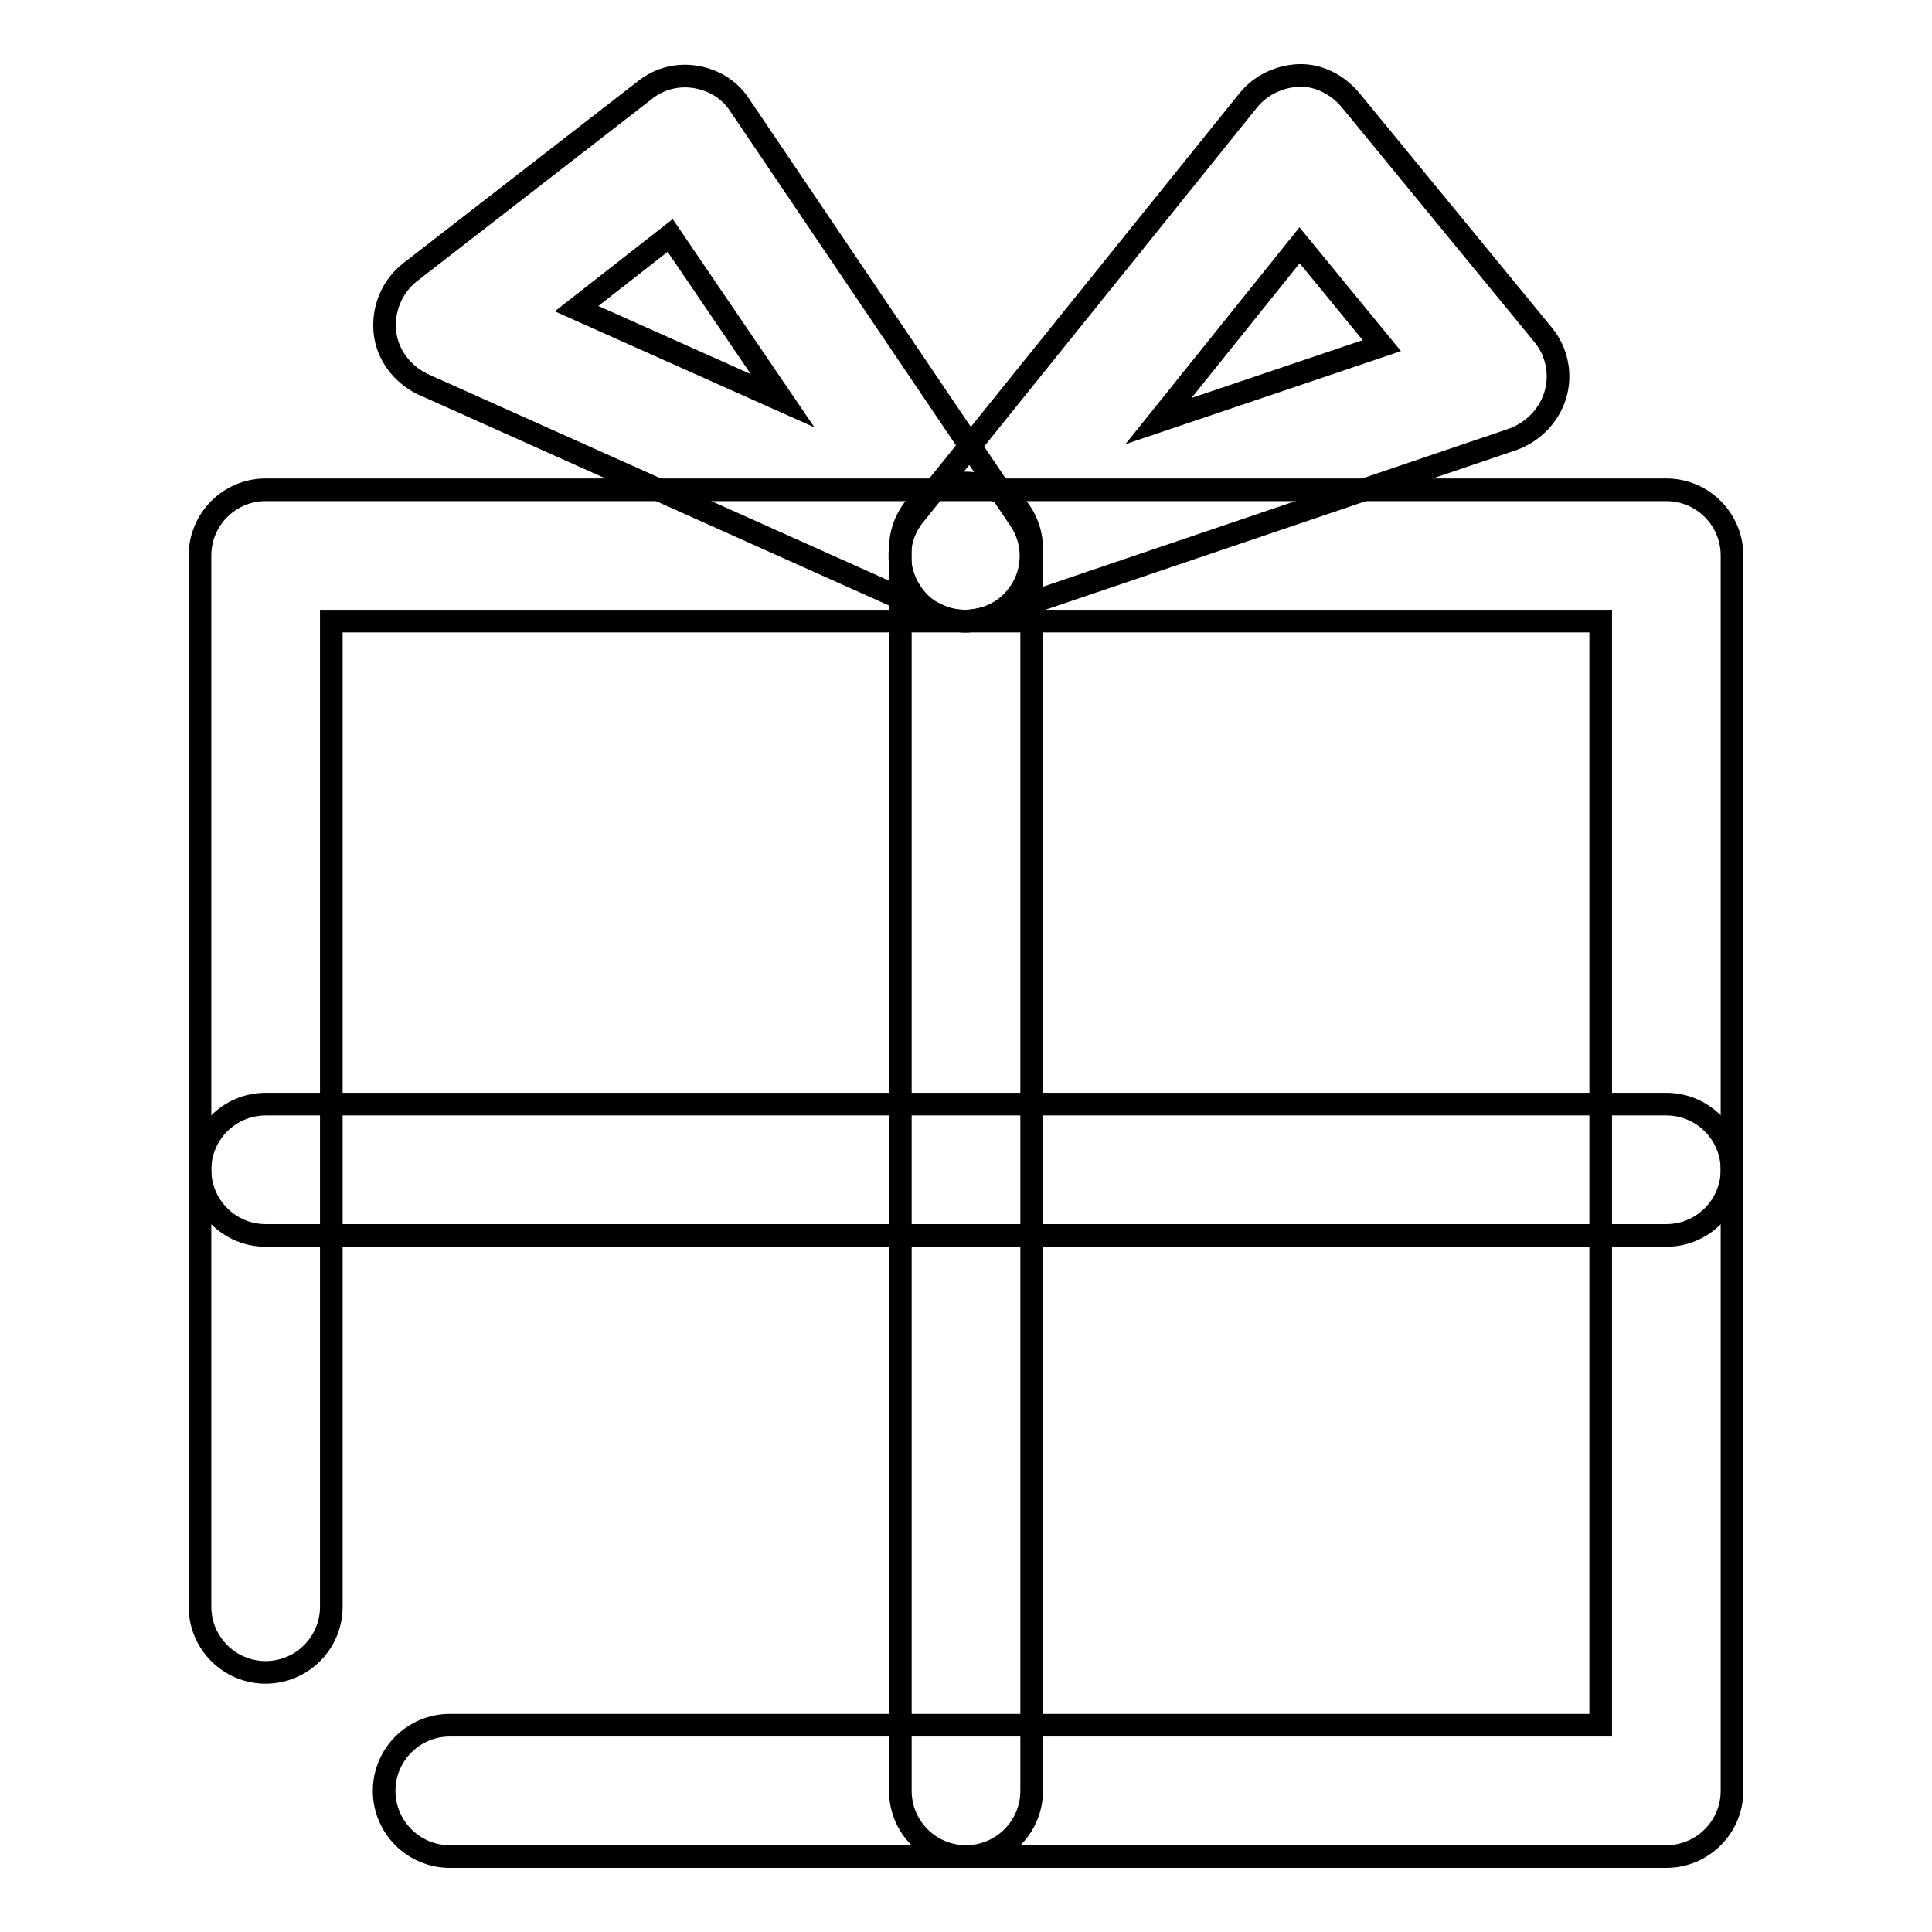 <?xml version="1.0" encoding="utf-8"?>
<!-- Svg Vector Icons : http://www.onlinewebfonts.com/icon -->
<!DOCTYPE svg PUBLIC "-//W3C//DTD SVG 1.1//EN" "http://www.w3.org/Graphics/SVG/1.1/DTD/svg11.dtd">
<svg version="1.1" xmlns="http://www.w3.org/2000/svg" xmlns:xlink="http://www.w3.org/1999/xlink" x="0px" y="0px" viewBox="0 0 256 256" enable-background="new 0 0 256 256" xml:space="preserve">
<g><g><path stroke-width="3" fill-opacity="0" stroke="#000000"  d="M220.8,246H59.6c-4.8,0-8.7-3.9-8.7-8.7s3.9-8.7,8.7-8.7h152.5V82.3H43.9v130.6c0,4.8-3.9,8.7-8.7,8.7c-4.8,0-8.7-3.9-8.7-8.7V73.6c0-4.8,3.9-8.7,8.7-8.7h185.6c4.8,0,8.7,3.9,8.7,8.7v163.7C229.5,242.1,225.6,246,220.8,246z"/><path stroke-width="3" fill-opacity="0" stroke="#000000"  d="M127.9,82.3c-2.8,0-5.5-1.3-7.1-3.7c-2.2-3.2-2.1-7.4,0.4-10.4l44.2-54.9c1.6-2,4.1-3.2,6.7-3.3c2.6-0.1,5.1,1.2,6.8,3.2l25.6,31.2c1.8,2.2,2.4,5.2,1.6,7.9c-0.8,2.7-2.9,4.9-5.6,5.9l-69.9,23.7C129.8,82.1,128.8,82.3,127.9,82.3z M172.2,32.5l-18.7,23.3l29.6-10L172.2,32.5z"/><path stroke-width="3" fill-opacity="0" stroke="#000000"  d="M127.9,82.3c-1.2,0-2.4-0.2-3.6-0.8L56,50.9C53.3,49.6,51.3,47,51,44s0.9-6,3.3-7.9l31.2-24.2c1.9-1.5,4.3-2.1,6.7-1.7c2.4,0.4,4.5,1.7,5.8,3.7l37.1,54.9c2.2,3.2,2,7.5-0.6,10.5C132.9,81.2,130.4,82.3,127.9,82.3z M76.4,40.9l27.3,12.2L88.8,31.2L76.4,40.9z"/><path stroke-width="3" fill-opacity="0" stroke="#000000"  d="M128,246c-4.8,0-8.7-3.9-8.7-8.7V72.7c0-4.8,3.9-8.7,8.7-8.7c4.8,0,8.7,3.9,8.7,8.7v164.6C136.7,242.1,132.8,246,128,246z"/><path stroke-width="3" fill-opacity="0" stroke="#000000"  d="M220.8,163.7H35.2c-4.8,0-8.7-3.9-8.7-8.7c0-4.8,3.9-8.7,8.7-8.7h185.6c4.8,0,8.7,3.9,8.7,8.7C229.5,159.8,225.6,163.7,220.8,163.7z"/></g></g>
</svg>